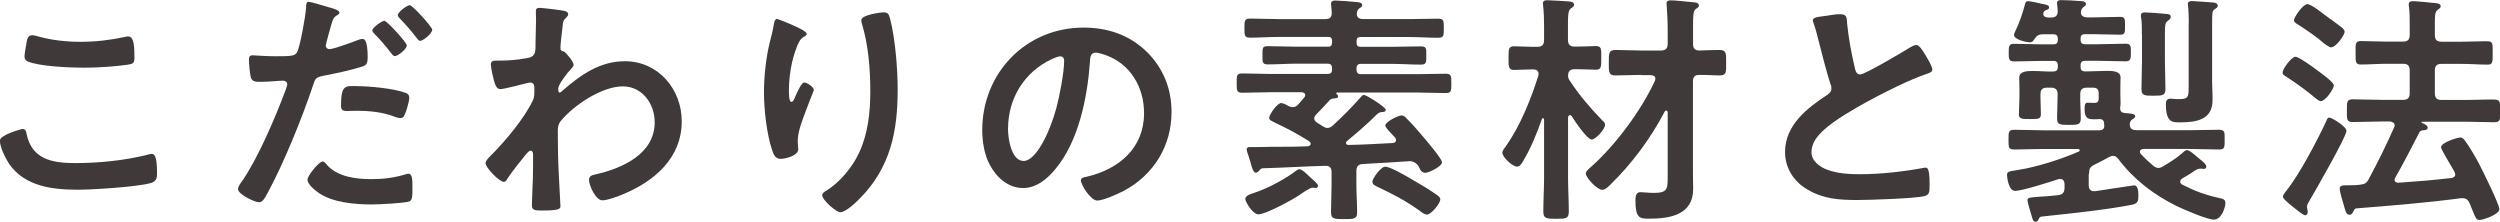 <?xml version="1.0" encoding="UTF-8"?>
<svg id="b" data-name="レイヤー 2" xmlns="http://www.w3.org/2000/svg" width="235.61" height="20.91" viewBox="0 0 235.61 20.91">
  <defs>
    <style>
      .d {
        fill: #3f3a39;
      }
    </style>
  </defs>
  <g id="c" data-name="画像">
    <g>
      <path class="d" d="M2.09,12.15c.3,0,.37,.21,.41,.44,.48,2.44,2.44,2.78,4.6,2.78,2.21,0,4.71-.25,6.85-.8,.09-.02,.25-.07,.34-.07,.34,0,.51,.39,.51,1.89,0,.44-.12,.71-.55,.85-1.22,.37-5.52,.64-6.9,.64-2.39,0-4.97-.3-6.46-2.39-.34-.51-.9-1.61-.9-2.23,0-.57,2.07-1.1,2.09-1.1Zm.39-8.02c.07-.39,.12-.81,.55-.81,.18,0,.48,.09,.67,.14,1.26,.34,2.58,.48,3.91,.48,1.4,0,2.78-.16,4.16-.46,.07-.02,.21-.05,.3-.05,.58,0,.6,1.03,.6,1.98,0,.55-.12,.6-.64,.69-1.26,.18-2.87,.28-4.16,.28s-4.12-.12-5.24-.58c-.21-.09-.32-.23-.32-.48,0-.28,.12-.87,.18-1.2Z"/>
      <path class="d" d="M31.14,.72c.21,.07,.85,.23,.85,.48,0,.11-.14,.18-.21,.23-.34,.21-.37,.3-.53,.8-.07,.25-.55,1.93-.55,2.05,0,.21,.16,.35,.34,.35,.41,0,2.21-.67,2.67-.85,.16-.07,.32-.11,.48-.11,.46,0,.46,1.4,.46,1.75,0,.39-.05,.71-.44,.83-1.13,.37-2.6,.67-3.77,.9-.67,.14-.74,.25-.94,.9-1.04,3.1-2.74,7.29-4.28,10.14-.3,.55-.48,.87-.83,.87-.37,0-1.96-.74-1.96-1.24,0-.23,.25-.58,.39-.76,1.45-2.07,3.17-6.07,4.07-8.51,.05-.14,.18-.48,.18-.6,0-.23-.18-.34-.41-.35-.32,0-1.33,.11-2.05,.11-.46,0-.83,.02-.97-.41-.09-.3-.18-1.33-.18-1.68,0-.25,.07-.41,.35-.41,.21,0,1.17,.09,2.16,.09,1.47,0,1.82-.02,2.02-.37,.28-.46,.83-3.52,.85-4.19,.02-.34,.02-.57,.25-.57,.21,0,1.72,.46,2.02,.55Zm-.32,14.83c1.01,1.13,2.76,1.33,4.16,1.33,1.2,0,2.14-.12,3.27-.46,.07-.02,.16-.05,.23-.05,.39,0,.39,.53,.39,1.45,0,.46,.02,.99-.25,1.15-.41,.18-3.01,.3-3.59,.3-1.52,0-3.63-.18-4.92-1.04-.37-.25-1.13-.83-1.13-1.31,0-.34,1.06-1.7,1.43-1.7,.16,0,.32,.21,.41,.32Zm2.81-7.43c1.22,0,3.47,.21,4.62,.64,.21,.07,.32,.21,.32,.46,0,.34-.28,1.29-.44,1.61-.09,.21-.18,.3-.41,.3-.16,0-.32-.07-.48-.11-1.15-.46-2.41-.58-3.66-.58-.3,0-.58,.02-.87,.02-.46,0-.57-.12-.57-.51,0-1.98,.41-1.84,1.5-1.84Zm4.71-3.84c0,.35-.85,1.01-1.13,1.01-.14,0-.23-.14-.32-.25-.5-.64-1.01-1.27-1.59-1.84-.07-.07-.21-.21-.21-.32,0-.3,.92-.92,1.13-.92,.25,0,2.12,2.05,2.12,2.32Zm2.39-1.47c0,.35-.85,1.04-1.13,1.04-.14,0-.25-.16-.34-.28-.48-.64-1.01-1.24-1.59-1.84-.07-.07-.18-.18-.18-.3,0-.28,.85-.94,1.13-.94,.25,0,2.12,2.05,2.12,2.32Z"/>
      <path class="d" d="M53.27,1.05c.14,.05,.28,.14,.28,.28,0,.12-.07,.21-.16,.3-.28,.28-.32,.25-.41,1.22-.05,.32-.16,1.38-.16,1.66,0,.25,.09,.3,.34,.35,.14,.05,.9,.94,.9,1.24,0,.18-.21,.34-.32,.48-.28,.3-1.13,1.38-1.13,1.77,0,.23,.02,.37,.14,.37,.09,0,.23-.14,.3-.21,1.7-1.47,3.5-2.74,5.84-2.74,3.13,0,5.36,2.62,5.36,5.66,0,3.47-2.6,5.68-5.59,6.9-.41,.18-1.43,.55-1.89,.55-.64,0-1.26-1.43-1.26-1.91,0-.39,.28-.46,.6-.53,2.51-.57,5.59-1.91,5.59-4.92,0-1.72-1.15-3.38-3.01-3.38-1.96,0-4.62,1.77-5.84,3.26-.23,.28-.28,.58-.28,.92,0,1.36,.02,2.71,.09,4.05,.02,.64,.16,2.83,.16,3.08s-.21,.39-1.72,.39c-.67,0-.97-.02-.97-.48,0-.18,.02-.62,.02-.74,.02-.71,.07-1.7,.07-1.82,.02-.74,.02-1.49,.02-2.23,0-.16-.05-.37-.23-.37s-.34,.25-.46,.37c-.44,.53-1.38,1.72-1.72,2.25-.07,.14-.18,.32-.35,.32-.41,0-1.72-1.33-1.72-1.77,0-.25,.39-.6,.57-.78,1.36-1.38,3.06-3.4,3.89-5.13,.14-.28,.14-.55,.14-.9v-.3c0-.23-.09-.48-.37-.48-.14,0-.28,.05-.39,.07-.44,.11-2.12,.55-2.44,.55-.32,0-.44-.3-.53-.55-.11-.32-.37-1.43-.37-1.75,0-.35,.23-.39,.53-.39h.32c.85,0,1.7-.07,2.53-.23,.3-.05,.55-.11,.71-.39,.14-.23,.12-.67,.12-.94,0-.78,.05-1.56,.05-2.35,0-.32-.02-.57-.02-.74,0-.25,.12-.32,.34-.32,.32,0,2.16,.23,2.44,.3Z"/>
      <path class="d" d="M76.04,3.17c0,.14-.16,.25-.28,.3-.23,.16-.3,.21-.44,.46-.28,.51-.53,1.36-.67,1.93-.18,.83-.3,1.72-.3,2.58,0,.18-.02,1.17,.23,1.17,.18,0,.32-.37,.41-.6,.12-.25,.53-1.24,.81-1.24,.21,0,.9,.41,.9,.71,0,.07-.35,.87-.55,1.43l-.21,.55c-.32,.87-.76,1.93-.76,2.85,0,.32,.05,.58,.05,.74,0,.64-1.22,.92-1.66,.92-.51,0-.67-.41-.81-.85-.5-1.49-.76-3.77-.76-5.36s.18-3.24,.53-4.71c.14-.57,.3-1.13,.39-1.7,.02-.16,.09-.57,.3-.57,.07,0,1.08,.41,1.24,.48,.51,.23,1.56,.67,1.56,.92Zm7.27-2c.44,0,.48,.28,.58,.62,.48,1.84,.71,4.71,.71,6.62,0,3.98-.67,7.36-3.57,10.3-.37,.37-1.31,1.29-1.84,1.29-.37,0-1.7-1.13-1.7-1.61,0-.18,.21-.32,.34-.39,1.31-.8,2.48-2.21,3.13-3.59,.85-1.82,1.06-3.84,1.06-5.79,0-2.12-.18-4.39-.8-6.42-.02-.09-.05-.21-.05-.3,0-.51,1.88-.74,2.14-.74Z"/>
      <path class="d" d="M108.09,4.89c1.54,1.54,2.32,3.47,2.32,5.66,0,3.2-1.68,5.93-4.49,7.43-.53,.28-1.95,.92-2.51,.92-.6,0-1.54-1.43-1.54-1.93,0-.23,.34-.28,.57-.32,3.01-.71,5.38-2.69,5.38-5.98,0-2.46-1.29-4.67-3.68-5.5-.21-.07-.67-.21-.87-.21-.53,0-.53,.51-.55,.9-.25,3.36-1.06,7.45-3.27,10.09-.76,.92-1.77,1.77-3.04,1.77-1.4,0-2.51-1.01-3.13-2.19-.51-.94-.71-2.18-.71-3.27,0-5.38,4.12-9.66,9.54-9.66,2.25,0,4.32,.67,5.96,2.28Zm-8.95,.67c-2.62,1.24-4.14,3.7-4.14,6.62,0,.85,.3,2.99,1.47,2.99,1.15,0,2.44-2.62,3.08-4.97,.3-1.1,.74-3.38,.74-4.48,0-.23-.12-.41-.37-.41-.18,0-.6,.16-.78,.25Z"/>
      <path class="d" d="M119.93,11.43c-.14-.05-.32-.14-.32-.32,0-.3,.76-1.4,1.13-1.4,.18,0,.53,.18,.69,.28,.16,.07,.25,.11,.41,.11,.23,0,.39-.11,.53-.28,.18-.21,.37-.41,.55-.64,.05-.07,.09-.11,.09-.21,0-.21-.16-.25-.34-.28h-2.88c-.9,0-1.82,.05-2.71,.05-.53,0-.53-.21-.53-.9,0-.74,0-.92,.53-.92,.92,0,1.82,.05,2.71,.05h5.31c.3,0,.44-.11,.44-.44v-.07c0-.32-.12-.46-.44-.46h-2.9c-.9,0-1.79,.07-2.71,.07-.53,0-.51-.21-.51-.87,0-.69-.02-.85,.53-.85,.9,0,1.79,.05,2.69,.05h2.97c.28,0,.34-.11,.37-.37v-.18c-.02-.25-.09-.37-.37-.37h-4.65c-.9,0-1.79,.07-2.71,.07-.53,0-.53-.23-.53-.9s0-.9,.53-.9c.92,0,1.82,.05,2.71,.05h4.37c.44,0,.62-.16,.62-.6,0-.21-.07-.76-.07-.81,0-.28,.18-.34,.41-.34,.32,0,1.56,.09,1.95,.14,.18,.02,.58,.02,.58,.3,0,.16-.14,.21-.3,.32-.16,.14-.21,.3-.21,.51,0,.37,.3,.48,.62,.48h4.32c.9,0,1.82-.04,2.71-.04,.55,0,.55,.18,.55,.9s0,.9-.55,.9c-.9,0-1.82-.07-2.71-.07h-4.62c-.25,.02-.34,.11-.34,.37v.18c0,.25,.09,.35,.34,.37h2.99c.92,0,1.82-.04,2.71-.04,.55,0,.53,.18,.53,.85s.02,.87-.53,.87c-.9,0-1.79-.07-2.71-.07h-2.9c-.32,0-.44,.14-.44,.44v.09c0,.3,.12,.44,.41,.44h5.27c.92,0,1.82-.04,2.71-.04,.55,0,.55,.21,.55,.92s0,.9-.53,.9c-.92,0-1.82-.05-2.74-.05h-7.5s-.09,.02-.09,.07c0,.02,.02,.05,.05,.07,.07,.07,.14,.14,.14,.23,0,.14-.18,.18-.3,.18-.37,0-.48,.14-.55,.23-.39,.44-.81,.87-1.22,1.29-.09,.11-.18,.21-.18,.37,0,.18,.12,.3,.25,.39l.55,.35c.14,.09,.28,.16,.44,.16,.23,0,.37-.12,.51-.23,.9-.83,1.75-1.68,2.55-2.58,.16-.16,.21-.3,.39-.3,.23,0,2.05,1.15,2.05,1.4,0,.21-.25,.21-.39,.21-.21,.02-.37,.14-.51,.28-.87,.87-1.82,1.68-2.76,2.46-.07,.07-.09,.11-.09,.18,0,.14,.12,.18,.23,.18,1.38-.02,2.78-.11,4.19-.18,.16-.02,.3-.09,.3-.28,0-.09-.05-.16-.09-.23-.14-.16-.28-.3-.41-.44-.3-.32-.51-.55-.51-.71,0-.34,1.22-.94,1.52-.94,.21,0,.37,.14,.48,.28,.53,.53,1.04,1.1,1.52,1.68,.3,.35,1.82,2.12,1.82,2.46,0,.39-1.26,.99-1.59,.99-.23,0-.44-.18-.55-.48-.14-.34-.51-.62-.87-.62-.28,0-.97,.07-1.4,.09-1.43,.09-1.61,.09-3.06,.18-.44,.02-.6,.25-.6,.67v1.24c0,.87,.07,1.75,.07,2.64,0,.64-.3,.64-1.22,.64-1.01,0-1.24-.02-1.24-.69,0-.87,.05-1.75,.05-2.6v-1.13c0-.41-.16-.62-.6-.6-1.98,.05-3.93,.18-5.91,.23-.16,.05-.18,.05-.3,.21-.09,.09-.18,.21-.32,.21-.23,0-.37-.41-.53-1.06-.05-.16-.12-.32-.16-.51-.05-.14-.18-.48-.18-.64s.14-.21,.28-.21h.9c1.49-.05,3.01,0,4.53-.07,.16,0,.32-.07,.32-.25,0-.09-.07-.16-.14-.23-1.49-.92-1.89-1.1-3.45-1.86Zm4.05,6.28c-.07,0-.11,0-.16-.02h-.12c-.28,0-.97,.51-1.24,.69-.64,.44-3.17,1.82-3.86,1.82-.55,0-1.24-1.2-1.24-1.45,0-.28,.41-.44,.71-.53,1.63-.53,3.22-1.47,4.12-2.16,.07-.05,.16-.11,.28-.11,.28,0,.83,.6,1.06,.8,.16,.14,.69,.58,.69,.76,0,.12-.12,.21-.23,.21Zm10.49,2.51c-.23,0-.51-.23-.69-.37-1.31-.94-2.48-1.54-3.93-2.23-.25-.12-.51-.21-.51-.51,0-.25,.76-1.4,1.22-1.4s2,.9,2.46,1.17c.8,.46,1.7,.99,2.44,1.52,.12,.09,.28,.21,.28,.39,0,.37-.85,1.43-1.26,1.43Z"/>
      <path class="d" d="M151.02,11.36c.12,.09,.25,.23,.25,.39,0,.44-.9,1.4-1.26,1.4-.44,0-1.63-1.79-1.89-2.21-.05-.05-.09-.09-.16-.09-.11,0-.18,.12-.18,.21v5.68c0,1.06,.07,2.12,.07,3.17,0,.69-.23,.71-1.2,.71-.9,0-1.2-.02-1.2-.67,0-1.06,.07-2.14,.07-3.22v-5.47c0-.07-.05-.12-.11-.12-.02,0-.07,0-.09,.07-.53,1.49-1.04,2.76-1.86,4.12-.14,.18-.23,.37-.51,.37-.39,0-1.36-.87-1.36-1.31,0-.21,.23-.48,.35-.64,1.33-1.89,2.35-4.42,3.04-6.62,0-.07,.02-.11,.02-.18,0-.3-.23-.41-.51-.41h-.07c-.62,0-1.29,.05-1.72,.05-.53,0-.53-.28-.53-1.13,0-.83,0-1.1,.53-1.1,.41,0,1.08,.05,1.72,.05h.46c.44,0,.64-.18,.64-.64v-1.24c0-.69-.02-1.43-.09-2,0-.07-.02-.14-.02-.21,0-.25,.18-.3,.41-.3,.25,0,1.7,.09,2.02,.11,.18,.02,.51,.05,.51,.32,0,.16-.14,.23-.3,.34-.25,.16-.28,.62-.28,1.4v1.56c0,.46,.21,.64,.64,.64h.25c.64,0,1.31-.05,1.75-.05,.53,0,.51,.32,.5,1.1,0,.83,.02,1.13-.51,1.13-.46,0-1.1-.05-1.75-.05h-.25c-.39,0-.6,.16-.62,.57,0,.21,.02,.3,.14,.48,.9,1.38,1.93,2.58,3.08,3.77Zm3.66-4.3c-.81,0-1.61,.05-2.42,.05-.67,0-.64-.32-.64-1.2s-.02-1.2,.64-1.2c.8,0,1.61,.05,2.41,.05h1.86c.46,0,.64-.21,.64-.64v-1.33c0-.76-.05-1.61-.09-2.21,0-.07-.02-.16-.02-.23,0-.28,.18-.32,.41-.32,.35,0,1.7,.14,2.09,.18,.18,.02,.55,.02,.55,.3,0,.16-.09,.21-.3,.34-.23,.18-.25,.69-.25,1.43v1.84c0,.41,.14,.62,.57,.64,.62-.02,1.31-.05,1.91-.05,.67,0,.64,.32,.64,1.2s.05,1.2-.64,1.2c-.55,0-1.31-.07-1.91-.05-.44,0-.58,.23-.58,.62v8.58c0,.51,.02,1.03,.02,1.54,0,2.46-2.18,2.81-4.18,2.81-.87,0-1.26-.07-1.26-1.7,0-.32,.02-.8,.46-.8,.28,0,.81,.07,1.27,.07,1.36,0,1.31-.41,1.31-1.72v-5.86c0-.09-.04-.18-.14-.18-.07,0-.11,.05-.14,.09-1.29,2.48-3.08,4.9-5.08,6.85-.18,.18-.51,.53-.8,.53-.51,0-1.56-1.17-1.56-1.54,0-.18,.25-.41,.39-.53,2.35-2.05,4.81-5.36,6.12-8.19,.02-.07,.05-.14,.05-.21,0-.28-.23-.32-.44-.34h-.9Z"/>
      <path class="d" d="M172.34,1.45c.34-.05,.74-.12,1.1-.11,.64,0,.6,.35,.64,.87,.14,1.38,.39,2.76,.71,4.12,.07,.3,.14,.69,.53,.69,.41,0,4.09-2.16,4.69-2.55,.18-.09,.39-.23,.6-.23,.3,0,.69,.69,.83,.92,.18,.3,.67,1.08,.67,1.4,0,.23-.25,.3-.44,.37-1.66,.55-4.12,1.79-5.68,2.64-1.22,.67-3.17,1.79-4.14,2.71-.6,.57-1.13,1.2-1.13,2.07,0,.83,.8,1.4,1.52,1.66,.97,.35,2.05,.41,3.06,.41,1.93,0,4.14-.25,6-.6,.07-.02,.14-.02,.21-.02,.32,0,.34,.94,.34,1.43v.28c0,.6-.02,.85-.48,.97-.87,.23-5.22,.37-6.32,.37-1.7,0-3.2-.09-4.71-.99-1.29-.74-2.11-2.02-2.11-3.54,0-2.51,2.07-4.14,3.98-5.38,.23-.16,.39-.32,.39-.6,0-.18-.02-.28-.09-.41-.28-.83-.92-3.27-1.15-4.21-.14-.53-.25-1.03-.44-1.52-.02-.09-.07-.18-.07-.28,0-.35,.76-.35,1.5-.46Z"/>
      <path class="d" d="M196.85,16.42v1.03c0,.34,.14,.57,.5,.57h.09c.39-.05,3.56-.55,3.7-.55,.37,0,.39,.64,.39,.92,0,.51-.02,.78-.58,.9-2.39,.48-5.86,.83-8.35,1.1-.3,.02-.37,.05-.44,.21-.07,.14-.14,.3-.3,.3-.25,0-.3-.23-.41-.62-.07-.23-.37-1.2-.37-1.38,0-.28,.09-.28,1.26-.37,.39-.02,.92-.05,1.63-.14,.44-.05,.6-.28,.6-.69v-.37c-.02-.25-.11-.46-.41-.46-.05,0-.11,0-.18,.02-.76,.25-3.4,1.1-4.07,1.1-.67,0-.76-1.45-.76-1.5,0-.37,.28-.34,1.08-.48,1.66-.25,4.12-1.03,5.66-1.72,.05-.02,.11-.05,.11-.11,0-.09-.09-.14-.16-.14h-3.29c-.9,0-1.82,.05-2.71,.05-.55,0-.55-.18-.55-.92s0-.94,.55-.94c.9,0,1.82,.05,2.71,.05h5.33c.25-.02,.41-.09,.44-.39-.02-.09-.02-.18-.02-.28-.02-.28-.18-.39-.46-.39-.16,.02-.3,.02-.46,.02-.6,0-.92-.05-.92-1.01,0-.55,.16-.55,.3-.55,.21,0,.39,.02,.57,.02,.48,0,.46-.21,.46-.64v-.25c0-.39-.16-.55-.55-.55h-.55c-.46,0-.64,.18-.64,.64-.02,.74,.05,1.47,.05,2.23,0,.62-.23,.64-1.1,.64-.92,0-1.13-.02-1.13-.64,0-.76,.05-1.52,.05-2.25,0-.44-.21-.62-.64-.62h-.34c-.46,0-.64,.18-.64,.64v.25c0,.53,.04,1.06,.04,1.59,0,.48-.21,.48-1.01,.48-.76,0-1.06,0-1.06-.44,0-.55,.05-1.08,.05-1.63v-.76c0-.51-.02-.8-.02-1.08,0-.62,.83-.62,1.29-.62,.64,0,1.26,.07,1.91,.05,.3,0,.44-.14,.44-.44v-.12c0-.3-.11-.44-.44-.44h-1.04c-.9,0-1.77,.05-2.67,.05-.51,0-.48-.32-.48-.9,0-.51,.02-.76,.48-.76,.9,0,1.77,.05,2.67,.05h1.04c.3,0,.44-.11,.44-.44v-.07c0-.3-.12-.44-.44-.44h-.92c-.46,0-.62,.12-.87,.48-.09,.16-.21,.28-.41,.28s-1.49-.21-1.49-.71c0-.11,.07-.23,.11-.32,.34-.69,.74-1.79,.92-2.55,.02-.12,.07-.3,.3-.3,.18,0,1.06,.18,1.29,.25,.39,.07,.69,.12,.69,.35,0,.11-.12,.18-.21,.21-.21,.07-.28,.11-.34,.32v.09c0,.25,.25,.3,.44,.32h.3c.44,0,.62-.18,.62-.62,0-.11-.07-.69-.07-.74,0-.25,.21-.28,.39-.28,.48,0,1.31,.05,1.79,.09,.18,0,.55,.02,.55,.28,0,.14-.09,.18-.25,.3-.11,.09-.18,.21-.21,.34,0,.05-.02,.12-.02,.16,0,.34,.32,.46,.62,.46h.41c.9,0,1.79-.05,2.69-.05,.46,0,.44,.25,.44,.85s.02,.83-.46,.83c-.9,0-1.77-.05-2.67-.05h-.62c-.32,0-.44,.12-.44,.44v.07c0,.3,.12,.44,.44,.44h1.15c.9,0,1.77-.05,2.67-.05,.53,0,.48,.32,.48,.9,0,.46,0,.76-.48,.76-.9,0-1.77-.05-2.67-.05h-1.15c-.32,0-.44,.14-.44,.44v.12c0,.3,.12,.44,.44,.44h.14c.64,0,1.29-.05,1.93-.05,.44,0,1.26,0,1.26,.62,0,.23-.02,.53-.02,1.03v.62c0,.32,.02,.51,.02,.76,0,.11-.02,.21-.02,.32-.02,.07-.02,.11-.02,.18,0,.28,.14,.41,.41,.44,.51,.05,1.01,.05,1.01,.3,0,.14-.11,.21-.28,.3-.14,.11-.21,.23-.23,.39v.12c0,.39,.3,.51,.62,.51h5.06c.9,0,1.82-.04,2.71-.04,.58,0,.55,.23,.55,.94s.02,.92-.55,.92c-.9,0-1.82-.05-2.71-.05h-4.39c-.18,.02-.34,.07-.34,.27,0,.09,.05,.14,.09,.21,.37,.39,.76,.76,1.17,1.1,.14,.11,.28,.21,.48,.21,.16,0,.32-.07,.46-.16,.51-.3,1.31-.8,1.75-1.2,.16-.14,.3-.32,.51-.32,.18,0,.6,.34,.97,.67l.39,.32c.14,.11,.44,.37,.44,.55s-.12,.23-.25,.23c-.07,0-.12,0-.16-.02h-.18c-.16,0-.25,.05-.37,.11-.44,.3-.85,.55-1.29,.8-.11,.07-.21,.16-.21,.3,0,.16,.09,.23,.21,.3,1.22,.62,2.18,.97,3.54,1.27,.3,.07,.51,.12,.51,.46,0,.41-.37,1.56-1.08,1.56-.64,0-2.87-.97-3.54-1.29-2.16-1.08-4-2.48-5.47-4.42-.14-.16-.25-.3-.48-.3-.16,0-.25,.05-.39,.11-.44,.25-.9,.48-1.36,.71-.44,.21-.53,.41-.53,.87Zm5.01-13.15c0-.55,0-1.17-.07-1.61-.02-.07-.02-.14-.02-.21,0-.23,.18-.28,.37-.28,.32,0,1.61,.09,1.98,.14,.21,.02,.46,.02,.46,.28,0,.18-.12,.25-.3,.39-.23,.18-.25,.41-.25,1.2v2.55c0,.87,.05,1.75,.05,2.62,0,.64-.23,.67-1.13,.67s-1.13-.02-1.13-.67c0-.87,.05-1.75,.05-2.62V3.27Zm4.42-1.1c0-.55-.02-1.17-.07-1.61,0-.05-.02-.11-.02-.18,0-.25,.21-.28,.41-.28,.28,0,1.7,.12,2.02,.14,.16,.02,.39,.09,.39,.3,0,.16-.16,.25-.28,.32-.23,.16-.25,.32-.25,1.15V7.76c0,.55,.05,1.13,.04,1.68,0,1.86-1.54,2.09-3.04,2.09-.69,0-1.36,.09-1.36-1.72,0-.3,.09-.51,.44-.51,.07,0,.21,.02,.3,.02,.16,.02,.39,.02,.58,.02,.85,0,.83-.3,.83-1.31V2.17Z"/>
      <path class="d" d="M218.71,9.53c-.18,0-.44-.25-.6-.37-.8-.67-1.66-1.29-2.53-1.86-.28-.18-.46-.25-.46-.46,0-.35,.83-1.49,1.22-1.49,.3,0,1.68,.99,2,1.24,.3,.23,1.61,1.13,1.61,1.47,0,.28-.76,1.47-1.24,1.47Zm-1.01,9.31c-.11,.18-.28,.44-.28,.64,0,.16,.07,.35,.07,.51,0,.14-.09,.3-.25,.3s-.76-.48-1.1-.76c-.23-.18-.99-.78-.99-.99,0-.16,.18-.37,.28-.51,1.27-1.56,2.94-4.76,3.8-6.6,.07-.21,.14-.35,.3-.35,.21,0,1.61,.83,1.61,1.26,0,.53-2.97,5.7-3.43,6.48Zm1.98-14.37c-.12,0-.6-.3-.92-.6-.25-.25-1.4-1.06-2.16-1.54-.23-.14-.41-.23-.41-.44,0-.23,.83-1.5,1.27-1.5,.34,0,1.4,.83,1.72,1.08,.37,.25,1.24,.9,1.56,1.15,.11,.11,.23,.23,.23,.39,0,.25-.78,1.45-1.29,1.45Zm11.7,11.94c0-.16-.18-.41-.25-.55-.37-.62-1.08-1.82-1.08-1.98,0-.44,1.52-.92,1.82-.92,.16,0,.3,.09,.39,.23,.44,.57,1.01,1.56,1.36,2.21,.32,.62,1.93,3.84,1.93,4.32s-1.5,1.01-1.86,1.01c-.32,0-.39-.21-.64-.83-.07-.18-.18-.46-.3-.74-.14-.3-.3-.48-.67-.48h-.16c-3.29,.44-6.55,.69-9.84,.96-.11,0-.18,.05-.3,.3-.09,.16-.14,.3-.34,.3-.3,0-.37-.25-.55-.9-.09-.28-.39-1.31-.39-1.54,0-.34,.25-.34,.85-.34,.34,0,.69,0,1.04-.05,.46-.05,.64-.14,.85-.53,.9-1.7,1.59-3.06,2.37-4.83,.05-.07,.07-.14,.07-.23,0-.25-.21-.34-.44-.37h-.8c-.9,0-1.79,.05-2.69,.05-.6,0-.57-.23-.57-1.06s-.02-1.08,.57-1.08c.9,0,1.79,.05,2.69,.05h2.02c.46,0,.64-.18,.64-.64v-2.12c0-.46-.18-.64-.64-.64h-1.54c-.8,0-1.63,.07-2.44,.07-.51,0-.48-.3-.48-1.08,0-.83-.05-1.13,.48-1.13,.67,0,1.59,.05,2.44,.05h1.54c.46,0,.64-.18,.64-.64v-.92c0-.6,0-1.22-.07-1.7-.02-.07-.02-.16-.02-.23,0-.28,.18-.32,.41-.32,.32,0,1.7,.14,2.09,.18,.18,.02,.51,.05,.51,.3,0,.16-.14,.23-.3,.35-.23,.18-.25,.51-.25,1.2v1.15c0,.46,.18,.64,.64,.64h1.89c.85,0,1.79-.05,2.44-.04,.51,0,.48,.25,.48,1.1,0,.83,.02,1.1-.46,1.1-.83,0-1.63-.07-2.46-.07h-1.89c-.46,0-.64,.18-.64,.64v2.12c0,.46,.18,.64,.64,.64h2.25c.9,0,1.79-.05,2.69-.04,.6,0,.58,.25,.58,1.08s.02,1.06-.58,1.06c-.9,0-1.79-.05-2.69-.05h-4.07s-.07,.02-.07,.05,.02,.05,.05,.07c.21,.09,.53,.23,.53,.44,0,.23-.3,.25-.46,.25-.14,.02-.25,.05-.32,.18-.74,1.43-1.47,2.87-2.28,4.28-.02,.07-.07,.12-.07,.18,0,.23,.18,.3,.37,.3,1.66-.11,3.31-.25,4.97-.44,.21-.02,.39-.14,.39-.37Z"/>
    </g>
  </g>
</svg>
